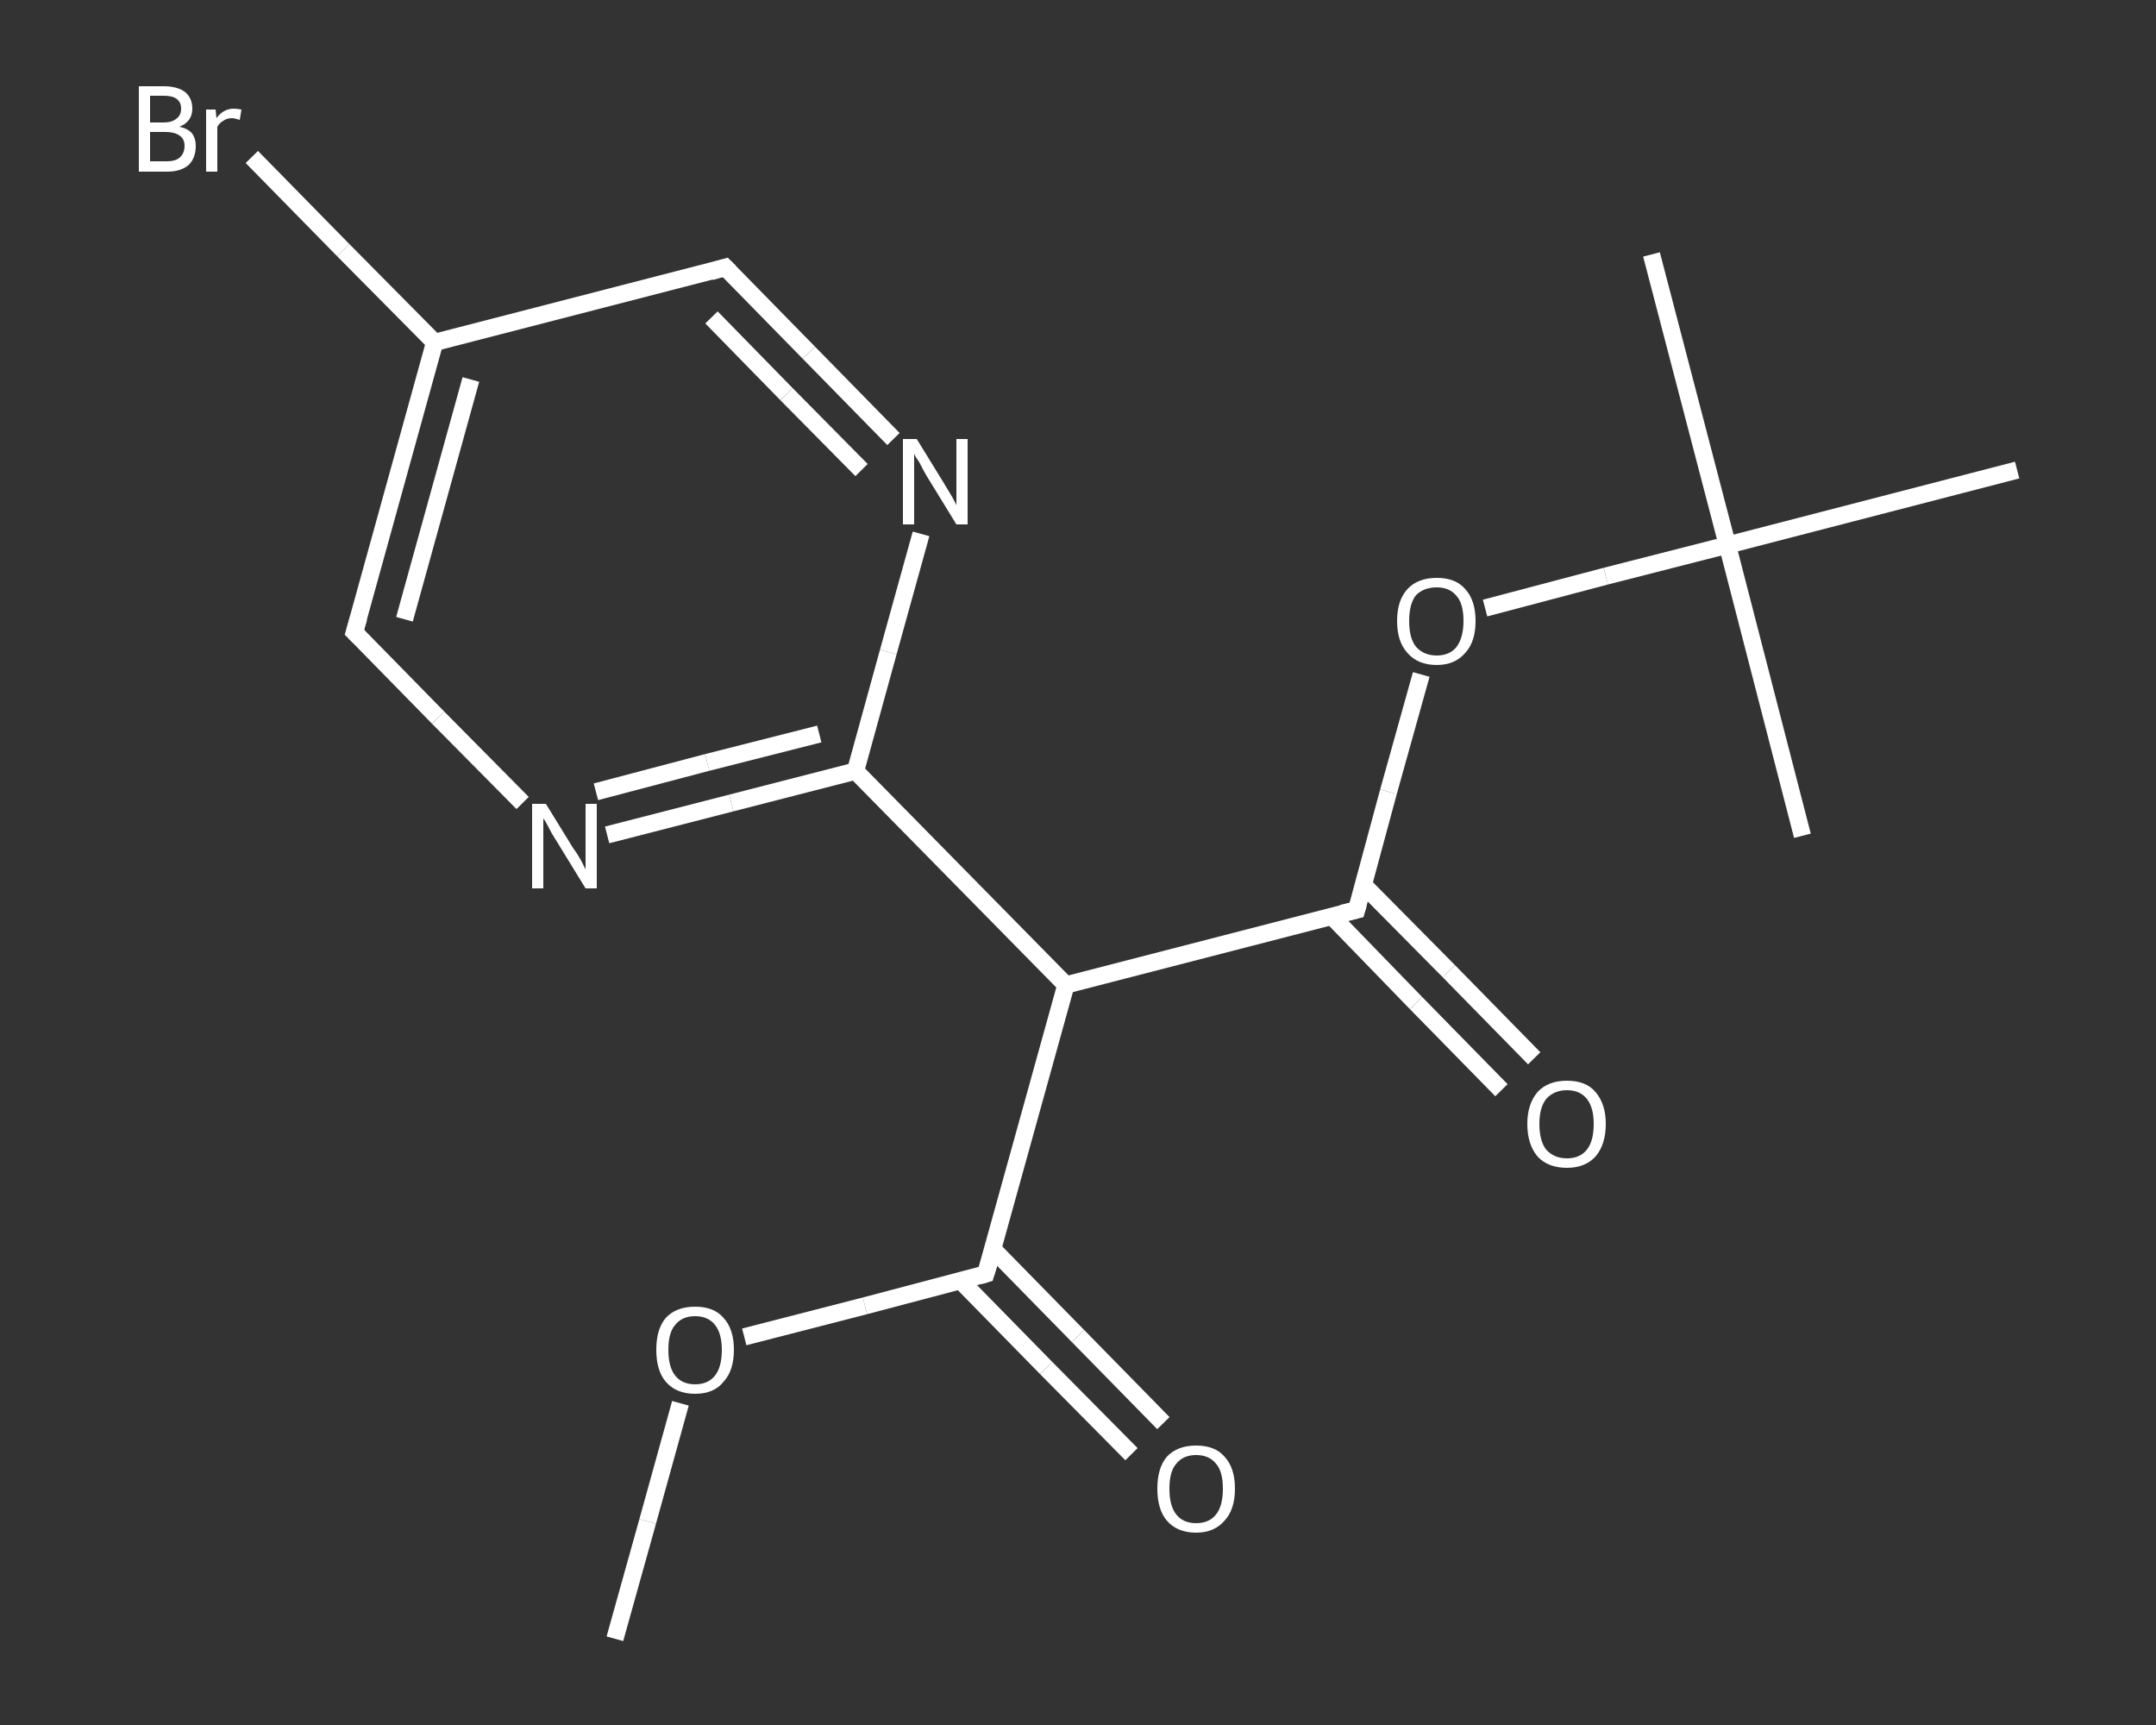 <?xml version='1.0' encoding='iso-8859-1'?>
<svg version='1.1' baseProfile='full'
              xmlns='http://www.w3.org/2000/svg'
                      xmlns:rdkit='http://www.rdkit.org/xml'
                      xmlns:xlink='http://www.w3.org/1999/xlink'
                  xml:space='preserve'
width='250px' height='200px' viewBox='0 0 250 200'>
<rect x="0" y="0" width="250" height="200" fill="#333333" stroke="none"/>
<!-- END OF HEADER -->
<rect style='opacity:1.0;fill:transparent;stroke:none' width='250.0' height='200.0' x='0.0' y='0.0'> </rect>
<path class='bond-0 atom-0 atom-1' d='M 71.3,190.0 L 75.1,176.4' style='fill:none;fill-rule:evenodd;stroke:#FFFFFF;stroke-width:2.0px;stroke-linecap:butt;stroke-linejoin:miter;stroke-opacity:1' />
<path class='bond-0 atom-0 atom-1' d='M 75.1,176.4 L 78.9,162.7' style='fill:none;fill-rule:evenodd;stroke:#FFFFFF;stroke-width:2.0px;stroke-linecap:butt;stroke-linejoin:miter;stroke-opacity:1' />
<path class='bond-1 atom-1 atom-2' d='M 86.3,155.0 L 100.3,151.4' style='fill:none;fill-rule:evenodd;stroke:#FFFFFF;stroke-width:2.0px;stroke-linecap:butt;stroke-linejoin:miter;stroke-opacity:1' />
<path class='bond-1 atom-1 atom-2' d='M 100.3,151.4 L 114.3,147.7' style='fill:none;fill-rule:evenodd;stroke:#FFFFFF;stroke-width:2.0px;stroke-linecap:butt;stroke-linejoin:miter;stroke-opacity:1' />
<path class='bond-2 atom-2 atom-3' d='M 111.4,148.5 L 121.3,158.6' style='fill:none;fill-rule:evenodd;stroke:#FFFFFF;stroke-width:2.0px;stroke-linecap:butt;stroke-linejoin:miter;stroke-opacity:1' />
<path class='bond-2 atom-2 atom-3' d='M 121.3,158.6 L 131.2,168.6' style='fill:none;fill-rule:evenodd;stroke:#FFFFFF;stroke-width:2.0px;stroke-linecap:butt;stroke-linejoin:miter;stroke-opacity:1' />
<path class='bond-2 atom-2 atom-3' d='M 115.1,144.8 L 125.0,154.9' style='fill:none;fill-rule:evenodd;stroke:#FFFFFF;stroke-width:2.0px;stroke-linecap:butt;stroke-linejoin:miter;stroke-opacity:1' />
<path class='bond-2 atom-2 atom-3' d='M 125.0,154.9 L 134.9,165.0' style='fill:none;fill-rule:evenodd;stroke:#FFFFFF;stroke-width:2.0px;stroke-linecap:butt;stroke-linejoin:miter;stroke-opacity:1' />
<path class='bond-3 atom-2 atom-4' d='M 114.3,147.7 L 123.6,114.2' style='fill:none;fill-rule:evenodd;stroke:#FFFFFF;stroke-width:2.0px;stroke-linecap:butt;stroke-linejoin:miter;stroke-opacity:1' />
<path class='bond-4 atom-4 atom-5' d='M 123.6,114.2 L 157.3,105.5' style='fill:none;fill-rule:evenodd;stroke:#FFFFFF;stroke-width:2.0px;stroke-linecap:butt;stroke-linejoin:miter;stroke-opacity:1' />
<path class='bond-5 atom-5 atom-6' d='M 154.4,106.2 L 164.2,116.3' style='fill:none;fill-rule:evenodd;stroke:#FFFFFF;stroke-width:2.0px;stroke-linecap:butt;stroke-linejoin:miter;stroke-opacity:1' />
<path class='bond-5 atom-5 atom-6' d='M 164.2,116.3 L 174.1,126.4' style='fill:none;fill-rule:evenodd;stroke:#FFFFFF;stroke-width:2.0px;stroke-linecap:butt;stroke-linejoin:miter;stroke-opacity:1' />
<path class='bond-5 atom-5 atom-6' d='M 158.1,102.6 L 168.0,112.6' style='fill:none;fill-rule:evenodd;stroke:#FFFFFF;stroke-width:2.0px;stroke-linecap:butt;stroke-linejoin:miter;stroke-opacity:1' />
<path class='bond-5 atom-5 atom-6' d='M 168.0,112.6 L 177.9,122.7' style='fill:none;fill-rule:evenodd;stroke:#FFFFFF;stroke-width:2.0px;stroke-linecap:butt;stroke-linejoin:miter;stroke-opacity:1' />
<path class='bond-6 atom-5 atom-7' d='M 157.3,105.5 L 161.0,91.8' style='fill:none;fill-rule:evenodd;stroke:#FFFFFF;stroke-width:2.0px;stroke-linecap:butt;stroke-linejoin:miter;stroke-opacity:1' />
<path class='bond-6 atom-5 atom-7' d='M 161.0,91.8 L 164.8,78.2' style='fill:none;fill-rule:evenodd;stroke:#FFFFFF;stroke-width:2.0px;stroke-linecap:butt;stroke-linejoin:miter;stroke-opacity:1' />
<path class='bond-7 atom-7 atom-8' d='M 172.2,70.5 L 186.2,66.8' style='fill:none;fill-rule:evenodd;stroke:#FFFFFF;stroke-width:2.0px;stroke-linecap:butt;stroke-linejoin:miter;stroke-opacity:1' />
<path class='bond-7 atom-7 atom-8' d='M 186.2,66.8 L 200.3,63.2' style='fill:none;fill-rule:evenodd;stroke:#FFFFFF;stroke-width:2.0px;stroke-linecap:butt;stroke-linejoin:miter;stroke-opacity:1' />
<path class='bond-8 atom-8 atom-9' d='M 200.3,63.2 L 191.5,29.5' style='fill:none;fill-rule:evenodd;stroke:#FFFFFF;stroke-width:2.0px;stroke-linecap:butt;stroke-linejoin:miter;stroke-opacity:1' />
<path class='bond-9 atom-8 atom-10' d='M 200.3,63.2 L 209.0,96.9' style='fill:none;fill-rule:evenodd;stroke:#FFFFFF;stroke-width:2.0px;stroke-linecap:butt;stroke-linejoin:miter;stroke-opacity:1' />
<path class='bond-10 atom-8 atom-11' d='M 200.3,63.2 L 233.9,54.5' style='fill:none;fill-rule:evenodd;stroke:#FFFFFF;stroke-width:2.0px;stroke-linecap:butt;stroke-linejoin:miter;stroke-opacity:1' />
<path class='bond-11 atom-4 atom-12' d='M 123.6,114.2 L 99.2,89.4' style='fill:none;fill-rule:evenodd;stroke:#FFFFFF;stroke-width:2.0px;stroke-linecap:butt;stroke-linejoin:miter;stroke-opacity:1' />
<path class='bond-12 atom-12 atom-13' d='M 99.2,89.4 L 84.8,93.1' style='fill:none;fill-rule:evenodd;stroke:#FFFFFF;stroke-width:2.0px;stroke-linecap:butt;stroke-linejoin:miter;stroke-opacity:1' />
<path class='bond-12 atom-12 atom-13' d='M 84.8,93.1 L 70.4,96.8' style='fill:none;fill-rule:evenodd;stroke:#FFFFFF;stroke-width:2.0px;stroke-linecap:butt;stroke-linejoin:miter;stroke-opacity:1' />
<path class='bond-12 atom-12 atom-13' d='M 95.0,85.1 L 82.0,88.4' style='fill:none;fill-rule:evenodd;stroke:#FFFFFF;stroke-width:2.0px;stroke-linecap:butt;stroke-linejoin:miter;stroke-opacity:1' />
<path class='bond-12 atom-12 atom-13' d='M 82.0,88.4 L 69.1,91.8' style='fill:none;fill-rule:evenodd;stroke:#FFFFFF;stroke-width:2.0px;stroke-linecap:butt;stroke-linejoin:miter;stroke-opacity:1' />
<path class='bond-13 atom-13 atom-14' d='M 60.6,93.1 L 50.8,83.2' style='fill:none;fill-rule:evenodd;stroke:#FFFFFF;stroke-width:2.0px;stroke-linecap:butt;stroke-linejoin:miter;stroke-opacity:1' />
<path class='bond-13 atom-13 atom-14' d='M 50.8,83.2 L 41.1,73.3' style='fill:none;fill-rule:evenodd;stroke:#FFFFFF;stroke-width:2.0px;stroke-linecap:butt;stroke-linejoin:miter;stroke-opacity:1' />
<path class='bond-14 atom-14 atom-15' d='M 41.1,73.3 L 50.4,39.7' style='fill:none;fill-rule:evenodd;stroke:#FFFFFF;stroke-width:2.0px;stroke-linecap:butt;stroke-linejoin:miter;stroke-opacity:1' />
<path class='bond-14 atom-14 atom-15' d='M 46.9,71.8 L 54.6,44.0' style='fill:none;fill-rule:evenodd;stroke:#FFFFFF;stroke-width:2.0px;stroke-linecap:butt;stroke-linejoin:miter;stroke-opacity:1' />
<path class='bond-15 atom-15 atom-16' d='M 50.4,39.7 L 39.8,29.0' style='fill:none;fill-rule:evenodd;stroke:#FFFFFF;stroke-width:2.0px;stroke-linecap:butt;stroke-linejoin:miter;stroke-opacity:1' />
<path class='bond-15 atom-15 atom-16' d='M 39.8,29.0 L 29.2,18.2' style='fill:none;fill-rule:evenodd;stroke:#FFFFFF;stroke-width:2.0px;stroke-linecap:butt;stroke-linejoin:miter;stroke-opacity:1' />
<path class='bond-16 atom-15 atom-17' d='M 50.4,39.7 L 84.1,31.0' style='fill:none;fill-rule:evenodd;stroke:#FFFFFF;stroke-width:2.0px;stroke-linecap:butt;stroke-linejoin:miter;stroke-opacity:1' />
<path class='bond-17 atom-17 atom-18' d='M 84.1,31.0 L 93.8,40.9' style='fill:none;fill-rule:evenodd;stroke:#FFFFFF;stroke-width:2.0px;stroke-linecap:butt;stroke-linejoin:miter;stroke-opacity:1' />
<path class='bond-17 atom-17 atom-18' d='M 93.8,40.9 L 103.6,50.9' style='fill:none;fill-rule:evenodd;stroke:#FFFFFF;stroke-width:2.0px;stroke-linecap:butt;stroke-linejoin:miter;stroke-opacity:1' />
<path class='bond-17 atom-17 atom-18' d='M 82.5,36.8 L 91.2,45.7' style='fill:none;fill-rule:evenodd;stroke:#FFFFFF;stroke-width:2.0px;stroke-linecap:butt;stroke-linejoin:miter;stroke-opacity:1' />
<path class='bond-17 atom-17 atom-18' d='M 91.2,45.7 L 99.9,54.5' style='fill:none;fill-rule:evenodd;stroke:#FFFFFF;stroke-width:2.0px;stroke-linecap:butt;stroke-linejoin:miter;stroke-opacity:1' />
<path class='bond-18 atom-18 atom-12' d='M 106.8,61.9 L 103.0,75.6' style='fill:none;fill-rule:evenodd;stroke:#FFFFFF;stroke-width:2.0px;stroke-linecap:butt;stroke-linejoin:miter;stroke-opacity:1' />
<path class='bond-18 atom-18 atom-12' d='M 103.0,75.6 L 99.2,89.4' style='fill:none;fill-rule:evenodd;stroke:#FFFFFF;stroke-width:2.0px;stroke-linecap:butt;stroke-linejoin:miter;stroke-opacity:1' />
<path d='M 113.6,147.9 L 114.3,147.7 L 114.8,146.1' style='fill:none;stroke:#FFFFFF;stroke-width:2.0px;stroke-linecap:butt;stroke-linejoin:miter;stroke-opacity:1;' />
<path d='M 155.6,105.9 L 157.3,105.5 L 157.5,104.8' style='fill:none;stroke:#FFFFFF;stroke-width:2.0px;stroke-linecap:butt;stroke-linejoin:miter;stroke-opacity:1;' />
<path d='M 41.6,73.8 L 41.1,73.3 L 41.6,71.6' style='fill:none;stroke:#FFFFFF;stroke-width:2.0px;stroke-linecap:butt;stroke-linejoin:miter;stroke-opacity:1;' />
<path d='M 82.4,31.5 L 84.1,31.0 L 84.6,31.5' style='fill:none;stroke:#FFFFFF;stroke-width:2.0px;stroke-linecap:butt;stroke-linejoin:miter;stroke-opacity:1;' />
<path class='atom-1' d='M 76.1 156.5
Q 76.1 154.1, 77.2 152.8
Q 78.4 151.5, 80.6 151.5
Q 82.8 151.5, 83.9 152.8
Q 85.1 154.1, 85.1 156.5
Q 85.1 158.9, 83.9 160.2
Q 82.8 161.6, 80.6 161.6
Q 78.4 161.6, 77.2 160.2
Q 76.1 158.9, 76.1 156.5
M 80.6 160.5
Q 82.1 160.5, 82.9 159.5
Q 83.7 158.5, 83.7 156.5
Q 83.7 154.6, 82.9 153.6
Q 82.1 152.6, 80.6 152.6
Q 79.1 152.6, 78.3 153.6
Q 77.5 154.5, 77.5 156.5
Q 77.5 158.5, 78.3 159.5
Q 79.1 160.5, 80.6 160.5
' fill='#FFFFFF'/>
<path class='atom-3' d='M 134.2 172.6
Q 134.2 170.2, 135.3 168.9
Q 136.5 167.6, 138.7 167.6
Q 140.9 167.6, 142.0 168.9
Q 143.2 170.2, 143.2 172.6
Q 143.2 175.0, 142.0 176.3
Q 140.8 177.7, 138.7 177.7
Q 136.5 177.7, 135.3 176.3
Q 134.2 175.0, 134.2 172.6
M 138.7 176.6
Q 140.2 176.6, 141.0 175.6
Q 141.8 174.6, 141.8 172.6
Q 141.8 170.6, 141.0 169.7
Q 140.2 168.7, 138.7 168.7
Q 137.2 168.7, 136.4 169.7
Q 135.6 170.6, 135.6 172.6
Q 135.6 174.6, 136.4 175.6
Q 137.2 176.6, 138.7 176.6
' fill='#FFFFFF'/>
<path class='atom-6' d='M 177.1 130.3
Q 177.1 128.0, 178.3 126.6
Q 179.5 125.3, 181.7 125.3
Q 183.9 125.3, 185.0 126.6
Q 186.2 128.0, 186.2 130.3
Q 186.2 132.7, 185.0 134.1
Q 183.8 135.4, 181.7 135.4
Q 179.5 135.4, 178.3 134.1
Q 177.1 132.7, 177.1 130.3
M 181.7 134.3
Q 183.2 134.3, 184.0 133.3
Q 184.8 132.3, 184.8 130.3
Q 184.8 128.4, 184.0 127.4
Q 183.2 126.4, 181.7 126.4
Q 180.2 126.4, 179.3 127.4
Q 178.5 128.4, 178.5 130.3
Q 178.5 132.3, 179.3 133.3
Q 180.2 134.3, 181.7 134.3
' fill='#FFFFFF'/>
<path class='atom-7' d='M 162.0 72.0
Q 162.0 69.6, 163.2 68.3
Q 164.4 67.0, 166.6 67.0
Q 168.8 67.0, 169.9 68.3
Q 171.1 69.6, 171.1 72.0
Q 171.1 74.4, 169.9 75.7
Q 168.7 77.1, 166.6 77.1
Q 164.4 77.1, 163.2 75.7
Q 162.0 74.4, 162.0 72.0
M 166.6 76.0
Q 168.1 76.0, 168.9 75.0
Q 169.7 73.9, 169.7 72.0
Q 169.7 70.0, 168.9 69.1
Q 168.1 68.1, 166.6 68.1
Q 165.1 68.1, 164.2 69.0
Q 163.4 70.0, 163.4 72.0
Q 163.4 74.0, 164.2 75.0
Q 165.1 76.0, 166.6 76.0
' fill='#FFFFFF'/>
<path class='atom-13' d='M 63.3 93.2
L 66.5 98.4
Q 66.9 98.9, 67.4 99.8
Q 67.9 100.8, 67.9 100.8
L 67.9 93.2
L 69.2 93.2
L 69.2 103.0
L 67.9 103.0
L 64.4 97.3
Q 64.0 96.7, 63.6 95.9
Q 63.2 95.1, 63.0 94.9
L 63.0 103.0
L 61.7 103.0
L 61.7 93.2
L 63.3 93.2
' fill='#FFFFFF'/>
<path class='atom-16' d='M 20.8 14.7
Q 21.8 14.9, 22.3 15.5
Q 22.7 16.1, 22.7 16.9
Q 22.7 18.3, 21.9 19.1
Q 21.0 19.9, 19.4 19.9
L 16.1 19.9
L 16.1 10.0
L 19.0 10.0
Q 20.6 10.0, 21.5 10.7
Q 22.3 11.4, 22.3 12.6
Q 22.3 14.1, 20.8 14.7
M 17.4 11.1
L 17.4 14.2
L 19.0 14.2
Q 19.9 14.2, 20.4 13.8
Q 21.0 13.4, 21.0 12.6
Q 21.0 11.1, 19.0 11.1
L 17.4 11.1
M 19.4 18.7
Q 20.3 18.7, 20.8 18.3
Q 21.4 17.8, 21.4 16.9
Q 21.4 16.1, 20.8 15.7
Q 20.2 15.3, 19.2 15.3
L 17.4 15.3
L 17.4 18.7
L 19.4 18.7
' fill='#FFFFFF'/>
<path class='atom-16' d='M 25.0 12.7
L 25.1 13.7
Q 25.9 12.6, 27.1 12.6
Q 27.5 12.6, 28.0 12.7
L 27.8 13.9
Q 27.2 13.7, 26.9 13.7
Q 26.3 13.7, 25.9 14.0
Q 25.5 14.2, 25.2 14.7
L 25.2 19.9
L 23.9 19.9
L 23.9 12.7
L 25.0 12.7
' fill='#FFFFFF'/>
<path class='atom-18' d='M 106.3 50.9
L 109.5 56.1
Q 109.8 56.6, 110.4 57.6
Q 110.9 58.5, 110.9 58.6
L 110.9 50.9
L 112.2 50.9
L 112.2 60.8
L 110.9 60.8
L 107.4 55.1
Q 107.0 54.4, 106.6 53.6
Q 106.1 52.9, 106.0 52.6
L 106.0 60.8
L 104.7 60.8
L 104.7 50.9
L 106.3 50.9
' fill='#FFFFFF'/>
</svg>
